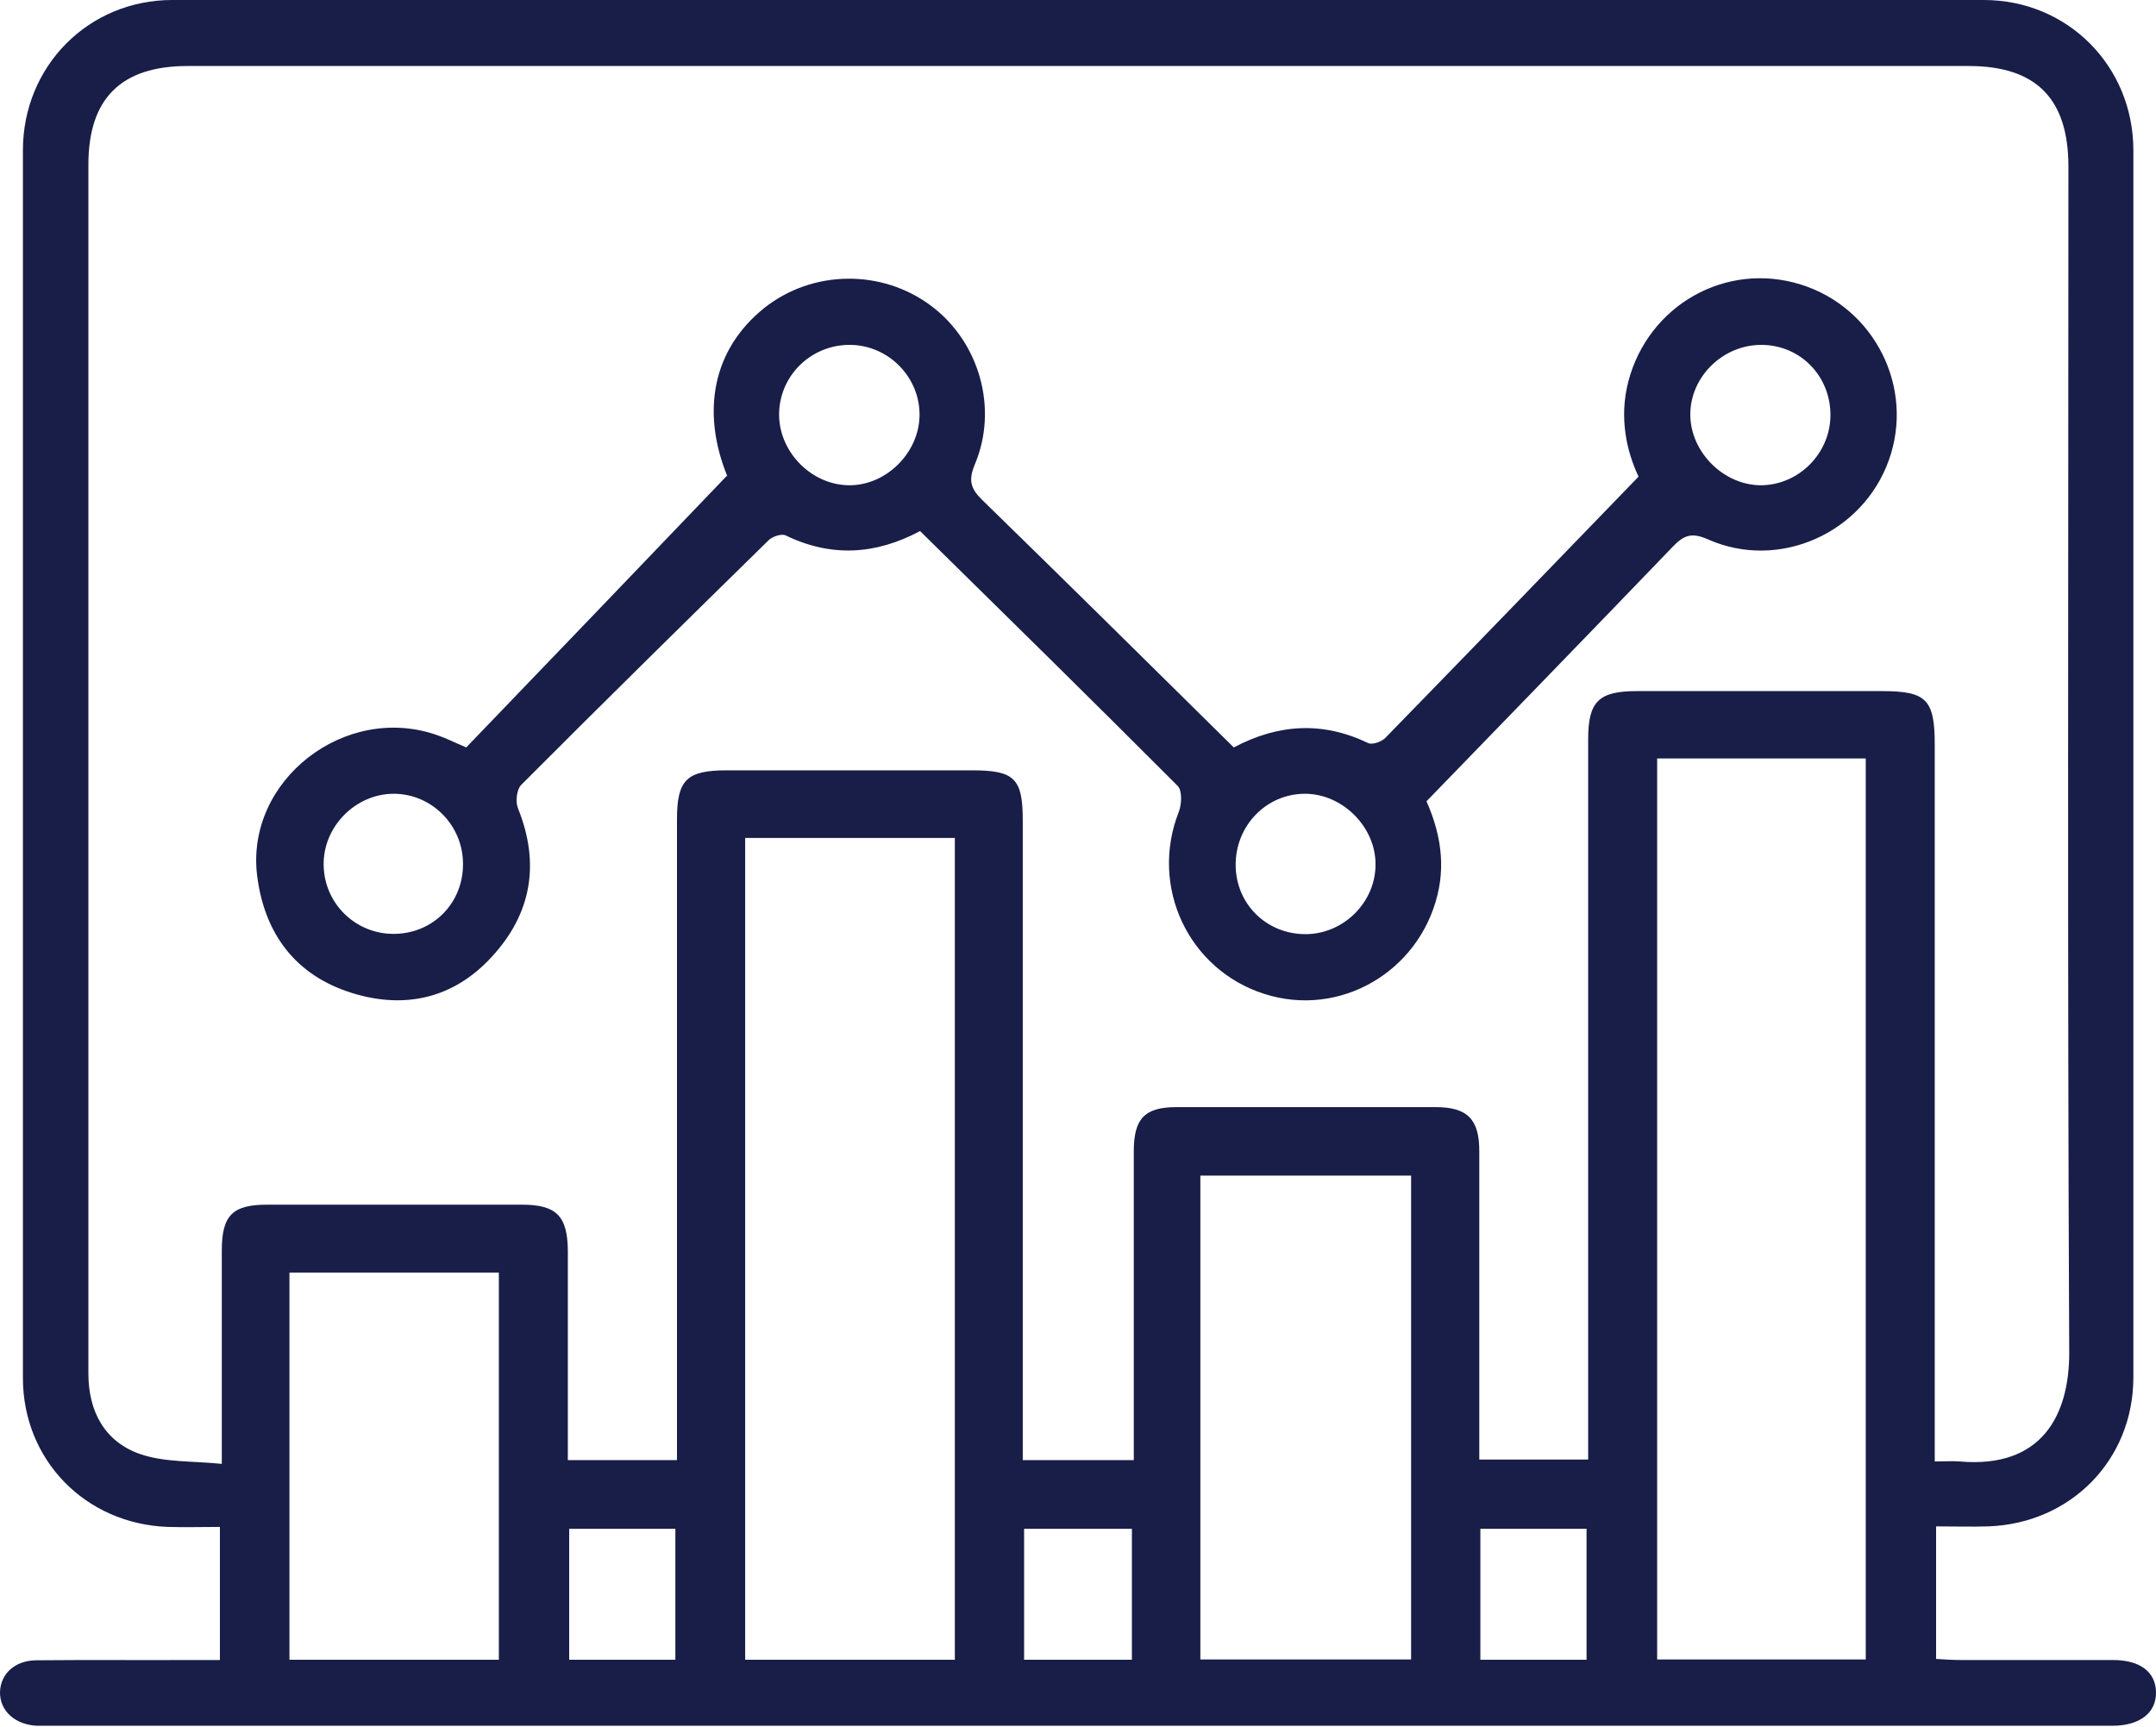 <?xml version="1.0" encoding="UTF-8"?>
<svg id="Layer_1" data-name="Layer 1" xmlns="http://www.w3.org/2000/svg" viewBox="0 0 80 64.09">
  <defs>
    <style>
      .cls-1 {
        fill: #181e48;
      }
    </style>
  </defs>
  <path class="cls-1" d="M8.16,61.64v-4.97c-.68,0-1.31,.02-1.93,0-3.06-.11-5.38-2.48-5.38-5.53,0-15.19,0-30.38,0-45.56C.85,2.46,3.28,0,6.39,0c22.41-.01,44.81-.01,67.22,0,3.11,0,5.54,2.45,5.55,5.56,0,15.19,0,30.38,0,45.56,0,3.06-2.32,5.42-5.38,5.53-.63,.02-1.25,0-1.94,0v4.92c.32,.02,.63,.04,.93,.04,1.88,0,3.75,0,5.63,0,1.01,0,1.58,.44,1.6,1.18,.02,.77-.59,1.26-1.62,1.26-14.32,0-28.64,0-42.97,0-11.12,0-22.23,0-33.35,0-.23,0-.46,0-.69,0-.82-.04-1.38-.56-1.37-1.25,.02-.67,.54-1.17,1.34-1.18,1.93-.02,3.87,0,5.8-.01,.31,0,.63,0,1.02,0Zm46.72-7.47h4.05c0-.4,0-.75,0-1.09,0-8.55,0-17.09,0-25.64,0-1.41,.39-1.79,1.81-1.79,3.03,0,6.06,0,9.1,0,1.64,0,1.95,.31,1.95,1.99,0,8.49,0,16.98,0,25.47,0,.36,0,.72,0,1.13,.4,0,.66-.02,.92,0,3.04,.27,4.08-1.7,4.07-4.06-.07-14.67-.03-29.34-.03-44,0-2.52-1.2-3.73-3.7-3.73-22.03,0-44.06,0-66.09,0-2.47,0-3.68,1.21-3.68,3.66,0,12.68,0,25.35,0,38.03,0,2.28,0,4.56,0,6.84,0,1.4,.6,2.53,1.93,2.99,.91,.31,1.95,.25,3.02,.36,0-.52,0-.84,0-1.15,0-2.25,0-4.5,0-6.76,0-1.32,.4-1.71,1.69-1.71,3.15,0,6.29,0,9.44,0,1.29,0,1.7,.42,1.71,1.72,0,2.28,0,4.56,0,6.84,0,.3,0,.61,0,.92h4.05v-1.08c0-7.57,0-15.13,0-22.7,0-1.47,.36-1.82,1.85-1.82,3.03,0,6.06,0,9.1,0,1.57,0,1.88,.3,1.88,1.85,0,7.57,0,15.13,0,22.7,0,.34,0,.67,0,1.05h4.12c0-.36,0-.67,0-.98,0-3.49,0-6.99,0-10.48,0-1.21,.4-1.64,1.58-1.64,3.2,0,6.41,0,9.62,0,1.18,0,1.62,.45,1.62,1.63,0,3.44,0,6.87,0,10.31,0,.37,0,.74,0,1.14Zm6.61-26.02V61.59h7.74V28.15h-7.74Zm-26.06,33.45V31.1h-7.78v30.5h7.78Zm9.11-17.97v17.96h7.82v-17.96h-7.82Zm-26.03,17.97v-14.37h-7.77v14.37h7.77Zm23.49,0v-4.86h-4v4.86h4Zm-16.94,0v-4.86h-3.94v4.86h3.94Zm33.81,0v-4.86h-3.94v4.86h3.94Z"/>
  <path class="cls-1" d="M26.99,17.68c-.99-2.43-.53-4.73,1.37-6.25,1.79-1.42,4.36-1.45,6.19-.08,1.79,1.34,2.5,3.81,1.62,5.89-.24,.58-.16,.89,.27,1.31,3.12,3.04,6.22,6.11,9.34,9.19,1.66-.88,3.31-.97,4.99-.16,.15,.07,.49-.05,.63-.19,3.1-3.18,6.19-6.38,9.4-9.7-.44-.93-.73-2.18-.38-3.53,.74-2.83,3.62-4.47,6.4-3.6,2.73,.85,4.23,3.82,3.27,6.51-.96,2.71-4.07,4.12-6.71,2.95-.61-.27-.9-.16-1.31,.27-3,3.12-6.02,6.23-9.14,9.45,.41,.92,.74,2.13,.41,3.47-.7,2.87-3.63,4.57-6.42,3.68-2.83-.9-4.27-3.99-3.18-6.76,.11-.28,.13-.79-.04-.96-3.16-3.17-6.35-6.3-9.56-9.46-1.65,.88-3.3,.98-4.99,.16-.15-.07-.49,.04-.63,.18-3.07,3.01-6.14,6.03-9.18,9.08-.17,.17-.22,.63-.12,.87,.83,2.06,.5,3.93-.99,5.53-1.4,1.52-3.2,1.93-5.15,1.33-2.11-.65-3.27-2.2-3.54-4.37-.43-3.53,3.26-6.4,6.67-5.21,.33,.11,.64,.27,1.09,.46,3.18-3.31,6.39-6.65,9.67-10.08Zm21.47,16.99c1.41-.01,2.59-1.2,2.58-2.6,0-1.38-1.22-2.6-2.6-2.61-1.45-.01-2.61,1.19-2.59,2.67,.02,1.44,1.16,2.55,2.61,2.54ZM31.58,12.8c-1.43-.03-2.62,1.08-2.67,2.5-.05,1.42,1.16,2.69,2.58,2.71,1.37,.02,2.6-1.18,2.63-2.57,.03-1.41-1.12-2.61-2.54-2.64Zm36.34,2.62c.01-1.45-1.1-2.6-2.53-2.62-1.45-.02-2.68,1.18-2.67,2.6,.01,1.38,1.23,2.6,2.61,2.61,1.4,0,2.58-1.17,2.59-2.59ZM14.64,34.66c1.44-.02,2.55-1.15,2.54-2.6,0-1.43-1.16-2.6-2.57-2.6-1.43,0-2.64,1.24-2.6,2.67,.03,1.42,1.2,2.55,2.63,2.53Z"/>
</svg>